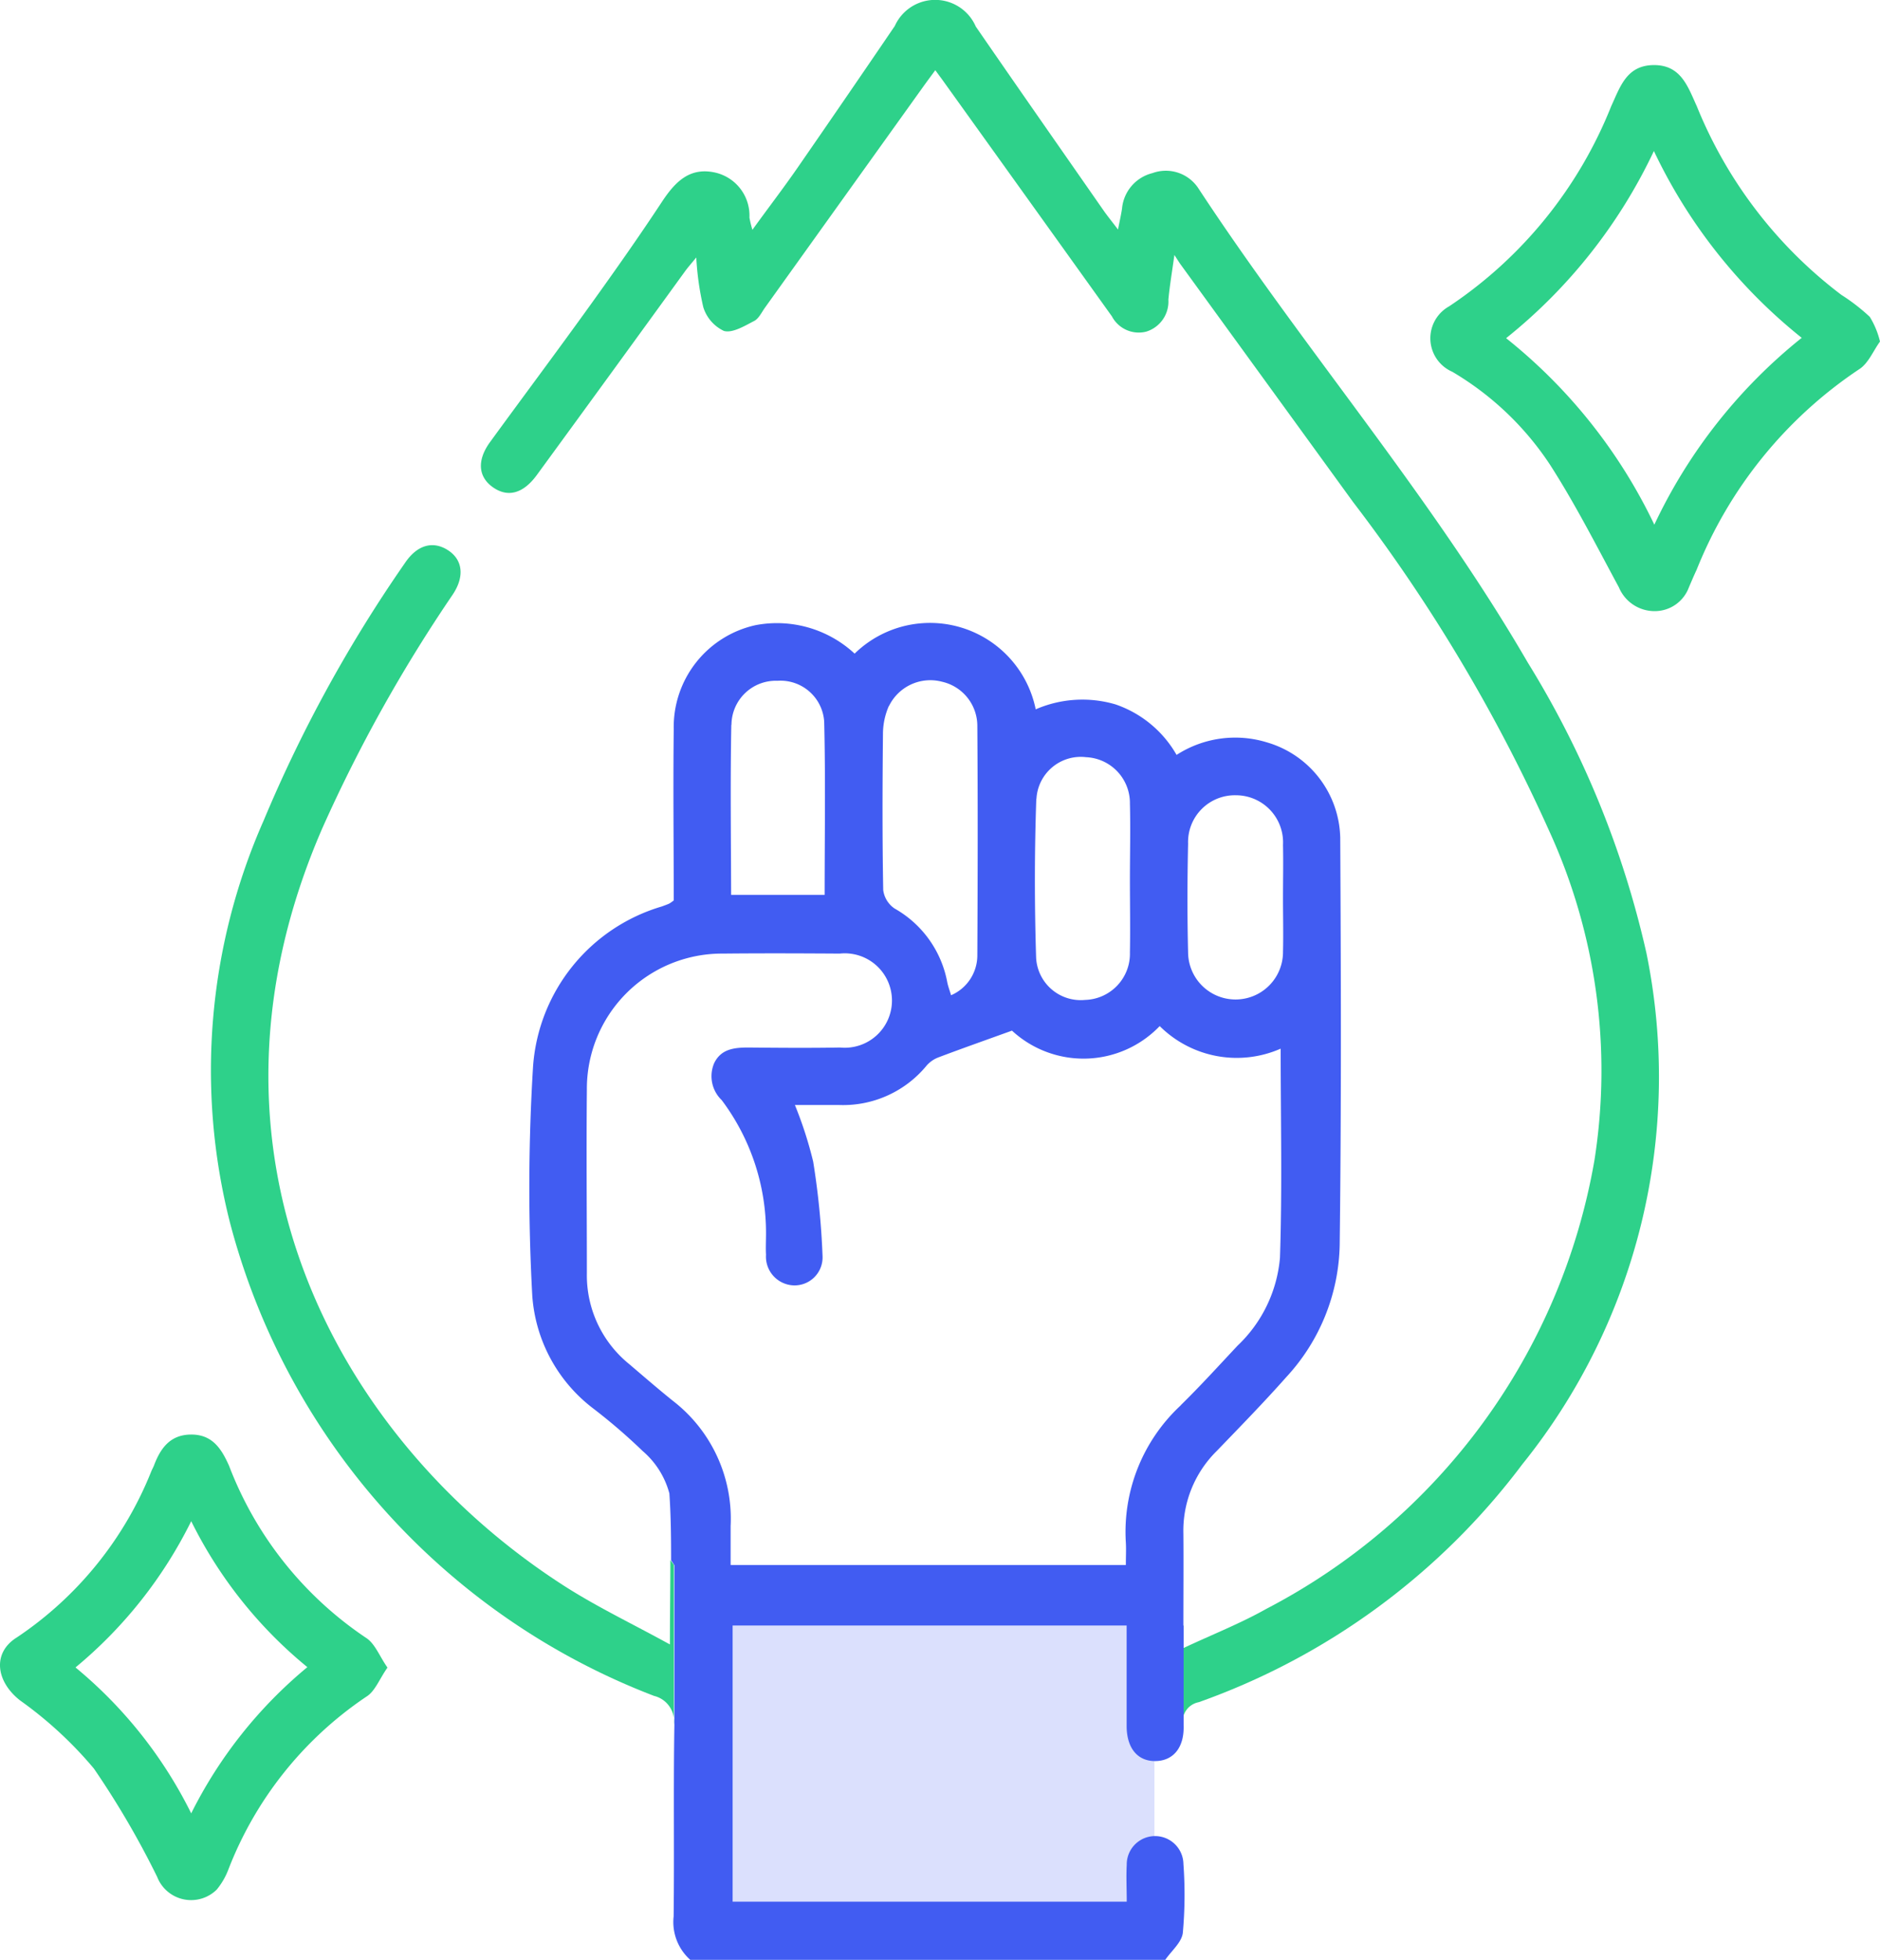 <svg xmlns="http://www.w3.org/2000/svg" width="37.874" height="39.477" viewBox="0 0 37.874 39.477"><g id="Grupo_26043" data-name="Grupo 26043" transform="translate(-1229.76 -424.218)"><rect id="Rect&#xE1;ngulo_1162" data-name="Rect&#xE1;ngulo 1162" width="8.536" height="6.91" transform="translate(1244.481 456.234)" fill="#dbe0fd"></rect><g id="Grupo_26042" data-name="Grupo 26042"><path id="Trazado_5516" data-name="Trazado 5516" d="M1233.612,454.859a8.994,8.994,0,0,1-2.331,2.946,8.968,8.968,0,0,1,2.331,2.939,9.084,9.084,0,0,1,2.34-2.945A8.889,8.889,0,0,1,1233.612,454.859Z" fill="none"></path><path id="Trazado_5517" data-name="Trazado 5517" d="M1263.079,427.263a10.642,10.642,0,0,1-2.977,3.77,10.682,10.682,0,0,1,2.985,3.755,10.6,10.6,0,0,1,2.97-3.762A10.655,10.655,0,0,1,1263.079,427.263Z" fill="none"></path><path id="Trazado_5518" data-name="Trazado 5518" d="M1243.265,455.642c0,.547-.009,1.107-.009,1.7-.759-.419-1.512-.775-2.2-1.225-4.485-2.917-7.657-8.661-4.8-15.222a30.306,30.306,0,0,1,2.624-4.7c.249-.373.2-.716-.114-.906-.3-.181-.609-.086-.847.268a28.036,28.036,0,0,0-2.847,5.188,12.452,12.452,0,0,0-.679,8.1,14.016,14.016,0,0,0,8.543,9.533.528.528,0,0,1,.4.578v-3.218Z" fill="#2ed18a"></path><path id="Trazado_5519" data-name="Trazado 5519" d="M1253.91,458.505a14.007,14.007,0,0,0,6.518-4.792,12.44,12.44,0,0,0,2.5-10.3,19.1,19.1,0,0,0-2.391-5.851c-1.953-3.364-4.507-6.309-6.635-9.551a.784.784,0,0,0-.925-.306.811.811,0,0,0-.613.715c-.018.12-.045.239-.081.421-.126-.166-.215-.274-.294-.388-.858-1.232-1.719-2.463-2.571-3.7a.892.892,0,0,0-1.632-.011q-.975,1.433-1.961,2.858c-.283.409-.584.8-.907,1.247a2.12,2.12,0,0,1-.06-.246.889.889,0,0,0-.69-.907c-.509-.113-.8.18-1.064.576-.466.708-.954,1.4-1.449,2.089-.667.928-1.352,1.843-2.025,2.767-.265.366-.237.7.063.909s.609.125.882-.249q1.5-2.053,2.992-4.112c.057-.077.121-.149.22-.27a5.77,5.77,0,0,0,.141,1,.786.786,0,0,0,.416.48c.173.048.414-.1.608-.2.093-.047.15-.172.217-.266l3.185-4.447c.076-.106.155-.212.248-.339l.147.2q1.707,2.379,3.411,4.758a.612.612,0,0,0,.688.309.634.634,0,0,0,.45-.645c.025-.271.071-.539.121-.9.075.115.094.147.116.178q1.743,2.4,3.485,4.8a33.425,33.425,0,0,1,3.939,6.6,11.605,11.605,0,0,1,.922,6.658,12.611,12.611,0,0,1-6.61,9.035c-.519.293-1.08.513-1.673.791,0-.163,0-.31,0-.467l-.009.011v2A.4.4,0,0,1,1253.91,458.505Z" fill="#2ed18a"></path><path id="Trazado_5520" data-name="Trazado 5520" d="M1267.428,430.6a3.9,3.9,0,0,0-.573-.443,8.991,8.991,0,0,1-2.912-3.8c-.183-.4-.321-.838-.88-.828-.536.011-.664.439-.843.826a8.721,8.721,0,0,1-3.267,4.034.736.736,0,0,0,.063,1.317,6.011,6.011,0,0,1,1.967,1.868c.511.794.941,1.642,1.391,2.475a.779.779,0,0,0,.725.479.733.733,0,0,0,.685-.479c.051-.118.1-.236.155-.352a8.768,8.768,0,0,1,3.267-4.036c.192-.117.294-.381.428-.563A1.7,1.7,0,0,0,1267.428,430.6Zm-4.341,4.185a10.682,10.682,0,0,0-2.985-3.755,10.642,10.642,0,0,0,2.977-3.77,10.655,10.655,0,0,0,2.978,3.763A10.6,10.6,0,0,0,1263.087,434.788Z" fill="#2ed18a"></path><path id="Trazado_5521" data-name="Trazado 5521" d="M1234.375,453.744c-.155-.348-.34-.637-.776-.63-.415.007-.607.279-.737.623-.014.036-.033.07-.049.105a7.261,7.261,0,0,1-2.713,3.358c-.5.31-.423.887.064,1.269a7.968,7.968,0,0,1,1.487,1.372,17.5,17.5,0,0,1,1.275,2.182.734.734,0,0,0,1.2.257,1.441,1.441,0,0,0,.231-.395,7.411,7.411,0,0,1,2.786-3.493c.173-.107.26-.353.423-.584-.16-.227-.251-.485-.433-.6A7.306,7.306,0,0,1,1234.375,453.744Zm-.763,7a8.968,8.968,0,0,0-2.331-2.939,8.994,8.994,0,0,0,2.331-2.946,8.889,8.889,0,0,0,2.34,2.94A9.084,9.084,0,0,0,1233.612,460.744Z" fill="#2ed18a"></path></g><path id="Trazado_5522" data-name="Trazado 5522" d="M1253.6,456.959c0-.642.005-1.251,0-1.849a2.255,2.255,0,0,1,.672-1.665c.473-.491.949-.978,1.4-1.487a4.031,4.031,0,0,0,1.077-2.66c.034-2.736.026-5.473.011-8.21a2.048,2.048,0,0,0-1.475-1.916,2.177,2.177,0,0,0-1.822.252,2.257,2.257,0,0,0-1.232-1.018,2.361,2.361,0,0,0-1.606.1,2.173,2.173,0,0,0-3.648-1.122,2.3,2.3,0,0,0-1.993-.574,2.1,2.1,0,0,0-1.651,2.1c-.014,1.155,0,2.31,0,3.445a.714.714,0,0,1-.091.064c-.046.021-.1.039-.143.056a3.629,3.629,0,0,0-2.6,3.222,39.769,39.769,0,0,0-.016,4.619,3.127,3.127,0,0,0,1.231,2.275,11.6,11.6,0,0,1,.992.854,1.7,1.7,0,0,1,.539.855c.031.444.035.891.035,1.346l.066.1v3.218c-.021,1.285,0,2.57-.015,3.855a1.02,1.02,0,0,0,.341.881h9.559c.125-.183.336-.356.358-.55a8.539,8.539,0,0,0,.012-1.386.571.571,0,0,0-1.142.018c-.013.24,0,.482,0,.741h-7.94v-5.563h7.938c0,.691,0,1.356,0,2.022,0,.449.221.712.577.709s.585-.264.571-.717v-2Zm1.063-16.722a.949.949,0,0,1,.944,1c.008.358,0,.717,0,1.076s.009.717,0,1.075a.956.956,0,1,1-1.912.013c-.018-.729-.016-1.46,0-2.19A.942.942,0,0,1,1254.66,440.237Zm-4.023.074a.894.894,0,0,1,1-.841.924.924,0,0,1,.883.934c.013.513,0,1.025,0,1.538,0,.487.009.974,0,1.46a.93.93,0,0,1-.9.957.9.9,0,0,1-.99-.86C1250.6,442.437,1250.6,441.372,1250.637,440.311Zm-2.97-1.873a.927.927,0,0,1,1.068-.488.913.913,0,0,1,.711.893c.011,1.538.008,3.077,0,4.615a.875.875,0,0,1-.529.807c-.029-.1-.061-.181-.077-.264a2.157,2.157,0,0,0-1.061-1.483.532.532,0,0,1-.229-.372c-.019-1.051-.016-2.1-.005-3.153A1.407,1.407,0,0,1,1247.667,438.438Zm-3.174.379a.893.893,0,0,1,.927-.886.881.881,0,0,1,.941.827c.028,1.153.009,2.307.009,3.485h-1.884C1244.486,441.077,1244.471,439.947,1244.493,438.817Zm9.054,13.706a3.476,3.476,0,0,0-1.109,2.768c.008.139,0,.279,0,.45h-7.962c0-.256,0-.52,0-.783a3,3,0,0,0-1.164-2.524c-.3-.241-.591-.494-.885-.744a2.3,2.3,0,0,1-.847-1.823c0-1.234-.012-2.467,0-3.7a2.722,2.722,0,0,1,2.743-2.741c.784-.008,1.567-.005,2.351,0a.951.951,0,1,1,.008,1.892c-.616.011-1.233.006-1.849,0-.283,0-.551.028-.689.316a.667.667,0,0,0,.152.743,4.453,4.453,0,0,1,.893,2.692c0,.141-.008.283,0,.424a.579.579,0,0,0,.553.616.564.564,0,0,0,.586-.587,15.591,15.591,0,0,0-.189-1.906,7.96,7.96,0,0,0-.368-1.14h.89a2.177,2.177,0,0,0,1.763-.794.6.6,0,0,1,.24-.166c.468-.177.94-.343,1.48-.538a2.124,2.124,0,0,0,2.976-.092,2.2,2.2,0,0,0,2.437.455c0,1.418.033,2.816-.014,4.211a2.764,2.764,0,0,1-.853,1.77C1254.313,451.727,1253.941,452.137,1253.547,452.523Z" fill="#415cf2"></path></g></svg>